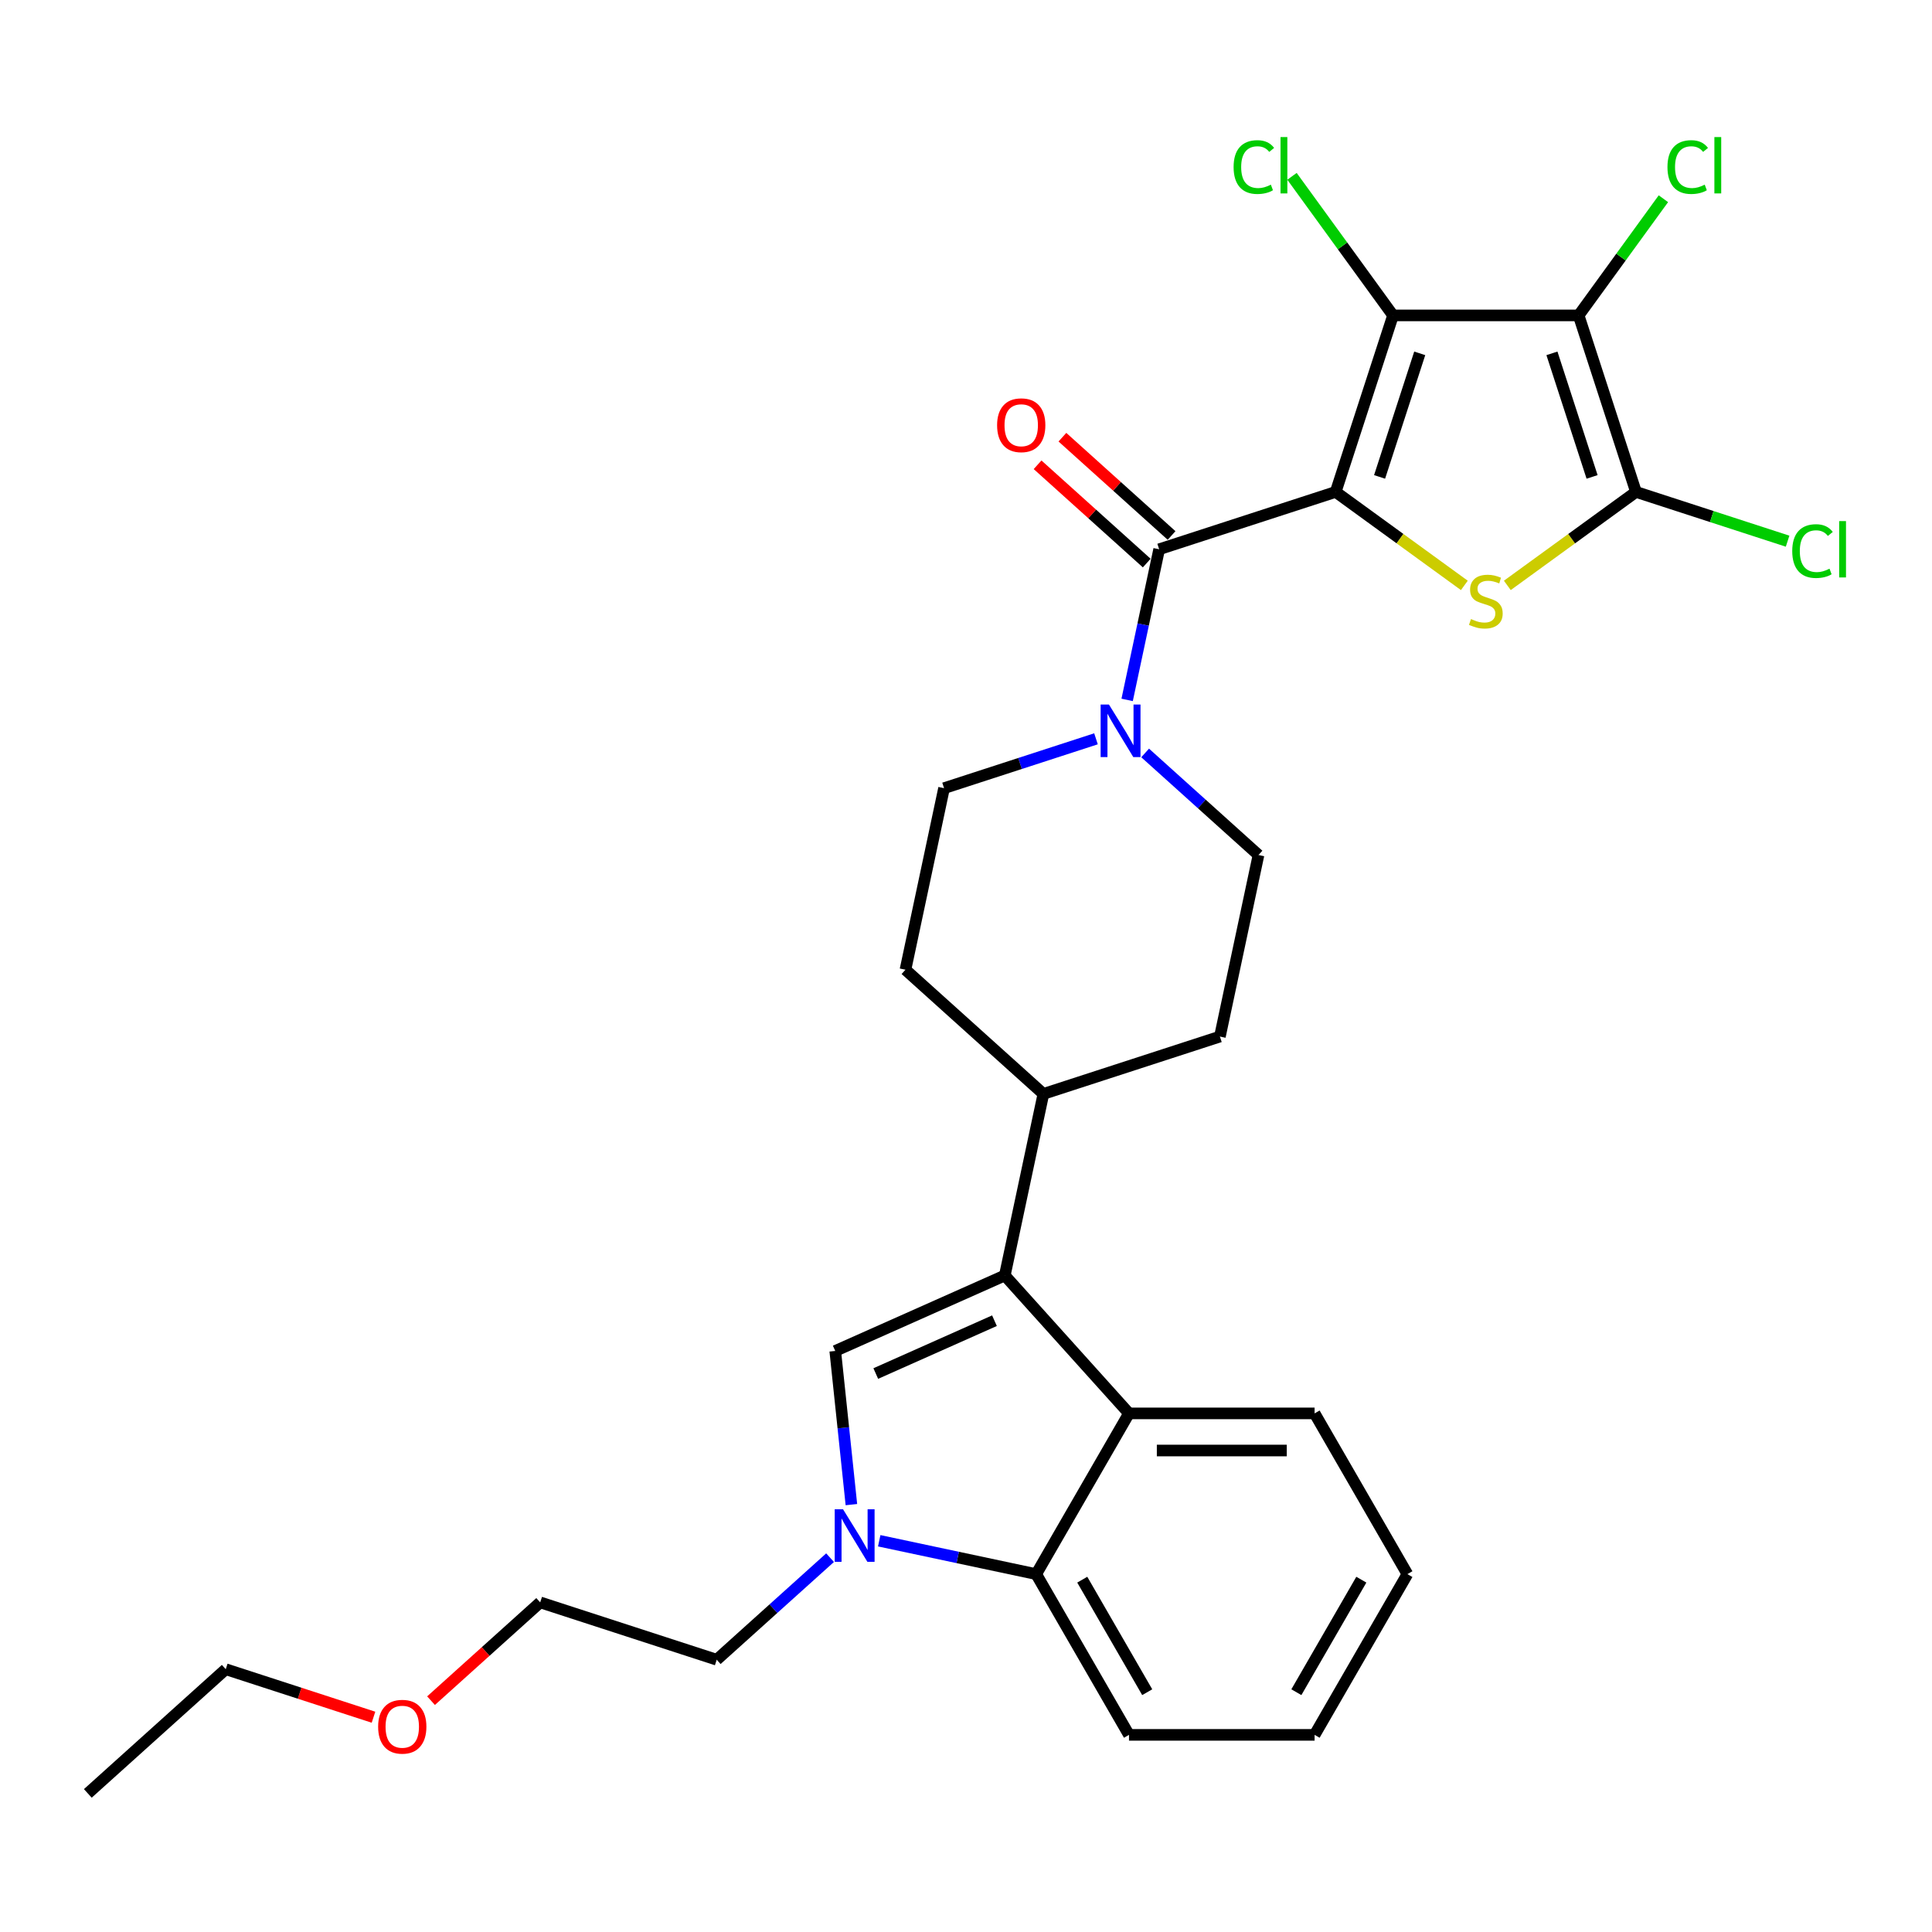 <?xml version='1.0' encoding='iso-8859-1'?>
<svg version='1.1' baseProfile='full'
              xmlns='http://www.w3.org/2000/svg'
                      xmlns:rdkit='http://www.rdkit.org/xml'
                      xmlns:xlink='http://www.w3.org/1999/xlink'
                  xml:space='preserve'
width='1000px' height='1000px' viewBox='0 0 1000 1000'>
<!-- END OF HEADER -->
<rect style='opacity:1.0;fill:#FFFFFF;stroke:none' width='1000' height='1000' x='0' y='0'> </rect>
<path class='bond-0' d='M 606.406,277.164 L 578.155,251.727' style='fill:none;fill-rule:evenodd;stroke:#000000;stroke-width:6px;stroke-linecap:butt;stroke-linejoin:miter;stroke-opacity:1' />
<path class='bond-0' d='M 578.155,251.727 L 549.904,226.29' style='fill:none;fill-rule:evenodd;stroke:#FF0000;stroke-width:6px;stroke-linecap:butt;stroke-linejoin:miter;stroke-opacity:1' />
<path class='bond-0' d='M 593.55,291.442 L 565.299,266.005' style='fill:none;fill-rule:evenodd;stroke:#000000;stroke-width:6px;stroke-linecap:butt;stroke-linejoin:miter;stroke-opacity:1' />
<path class='bond-0' d='M 565.299,266.005 L 537.048,240.568' style='fill:none;fill-rule:evenodd;stroke:#FF0000;stroke-width:6px;stroke-linecap:butt;stroke-linejoin:miter;stroke-opacity:1' />
<path class='bond-1' d='M 599.978,284.303 L 591.692,323.285' style='fill:none;fill-rule:evenodd;stroke:#000000;stroke-width:6px;stroke-linecap:butt;stroke-linejoin:miter;stroke-opacity:1' />
<path class='bond-1' d='M 591.692,323.285 L 583.406,362.267' style='fill:none;fill-rule:evenodd;stroke:#0000FF;stroke-width:6px;stroke-linecap:butt;stroke-linejoin:miter;stroke-opacity:1' />
<path class='bond-2' d='M 599.978,284.303 L 691.344,254.617' style='fill:none;fill-rule:evenodd;stroke:#000000;stroke-width:6px;stroke-linecap:butt;stroke-linejoin:miter;stroke-opacity:1' />
<path class='bond-3' d='M 567.285,382.404 L 527.962,395.181' style='fill:none;fill-rule:evenodd;stroke:#0000FF;stroke-width:6px;stroke-linecap:butt;stroke-linejoin:miter;stroke-opacity:1' />
<path class='bond-3' d='M 527.962,395.181 L 488.639,407.958' style='fill:none;fill-rule:evenodd;stroke:#000000;stroke-width:6px;stroke-linecap:butt;stroke-linejoin:miter;stroke-opacity:1' />
<path class='bond-4' d='M 592.724,389.724 L 622.06,416.139' style='fill:none;fill-rule:evenodd;stroke:#0000FF;stroke-width:6px;stroke-linecap:butt;stroke-linejoin:miter;stroke-opacity:1' />
<path class='bond-4' d='M 622.06,416.139 L 651.397,442.554' style='fill:none;fill-rule:evenodd;stroke:#000000;stroke-width:6px;stroke-linecap:butt;stroke-linejoin:miter;stroke-opacity:1' />
<path class='bond-5' d='M 728.467,814.766 L 680.433,897.964' style='fill:none;fill-rule:evenodd;stroke:#000000;stroke-width:6px;stroke-linecap:butt;stroke-linejoin:miter;stroke-opacity:1' />
<path class='bond-5' d='M 704.623,817.639 L 670.999,875.877' style='fill:none;fill-rule:evenodd;stroke:#000000;stroke-width:6px;stroke-linecap:butt;stroke-linejoin:miter;stroke-opacity:1' />
<path class='bond-6' d='M 728.467,814.766 L 680.433,731.569' style='fill:none;fill-rule:evenodd;stroke:#000000;stroke-width:6px;stroke-linecap:butt;stroke-linejoin:miter;stroke-opacity:1' />
<path class='bond-7' d='M 680.433,897.964 L 584.365,897.964' style='fill:none;fill-rule:evenodd;stroke:#000000;stroke-width:6px;stroke-linecap:butt;stroke-linejoin:miter;stroke-opacity:1' />
<path class='bond-8' d='M 584.365,897.964 L 536.332,814.766' style='fill:none;fill-rule:evenodd;stroke:#000000;stroke-width:6px;stroke-linecap:butt;stroke-linejoin:miter;stroke-opacity:1' />
<path class='bond-8' d='M 593.8,875.877 L 560.176,817.639' style='fill:none;fill-rule:evenodd;stroke:#000000;stroke-width:6px;stroke-linecap:butt;stroke-linejoin:miter;stroke-opacity:1' />
<path class='bond-9' d='M 536.332,814.766 L 584.365,731.569' style='fill:none;fill-rule:evenodd;stroke:#000000;stroke-width:6px;stroke-linecap:butt;stroke-linejoin:miter;stroke-opacity:1' />
<path class='bond-10' d='M 536.332,814.766 L 495.707,806.131' style='fill:none;fill-rule:evenodd;stroke:#000000;stroke-width:6px;stroke-linecap:butt;stroke-linejoin:miter;stroke-opacity:1' />
<path class='bond-10' d='M 495.707,806.131 L 455.082,797.496' style='fill:none;fill-rule:evenodd;stroke:#0000FF;stroke-width:6px;stroke-linecap:butt;stroke-linejoin:miter;stroke-opacity:1' />
<path class='bond-11' d='M 584.365,731.569 L 680.433,731.569' style='fill:none;fill-rule:evenodd;stroke:#000000;stroke-width:6px;stroke-linecap:butt;stroke-linejoin:miter;stroke-opacity:1' />
<path class='bond-11' d='M 598.776,750.783 L 666.023,750.783' style='fill:none;fill-rule:evenodd;stroke:#000000;stroke-width:6px;stroke-linecap:butt;stroke-linejoin:miter;stroke-opacity:1' />
<path class='bond-12' d='M 584.365,731.569 L 520.084,660.177' style='fill:none;fill-rule:evenodd;stroke:#000000;stroke-width:6px;stroke-linecap:butt;stroke-linejoin:miter;stroke-opacity:1' />
<path class='bond-13' d='M 440.681,778.788 L 436.501,739.02' style='fill:none;fill-rule:evenodd;stroke:#0000FF;stroke-width:6px;stroke-linecap:butt;stroke-linejoin:miter;stroke-opacity:1' />
<path class='bond-13' d='M 436.501,739.02 L 432.321,699.251' style='fill:none;fill-rule:evenodd;stroke:#000000;stroke-width:6px;stroke-linecap:butt;stroke-linejoin:miter;stroke-opacity:1' />
<path class='bond-14' d='M 429.644,806.245 L 400.307,832.66' style='fill:none;fill-rule:evenodd;stroke:#0000FF;stroke-width:6px;stroke-linecap:butt;stroke-linejoin:miter;stroke-opacity:1' />
<path class='bond-14' d='M 400.307,832.66 L 370.971,859.075' style='fill:none;fill-rule:evenodd;stroke:#000000;stroke-width:6px;stroke-linecap:butt;stroke-linejoin:miter;stroke-opacity:1' />
<path class='bond-15' d='M 432.321,699.251 L 520.084,660.177' style='fill:none;fill-rule:evenodd;stroke:#000000;stroke-width:6px;stroke-linecap:butt;stroke-linejoin:miter;stroke-opacity:1' />
<path class='bond-15' d='M 453.3,710.943 L 514.734,683.591' style='fill:none;fill-rule:evenodd;stroke:#000000;stroke-width:6px;stroke-linecap:butt;stroke-linejoin:miter;stroke-opacity:1' />
<path class='bond-16' d='M 520.084,660.177 L 540.057,566.209' style='fill:none;fill-rule:evenodd;stroke:#000000;stroke-width:6px;stroke-linecap:butt;stroke-linejoin:miter;stroke-opacity:1' />
<path class='bond-17' d='M 540.057,566.209 L 631.423,536.522' style='fill:none;fill-rule:evenodd;stroke:#000000;stroke-width:6px;stroke-linecap:butt;stroke-linejoin:miter;stroke-opacity:1' />
<path class='bond-18' d='M 540.057,566.209 L 468.665,501.927' style='fill:none;fill-rule:evenodd;stroke:#000000;stroke-width:6px;stroke-linecap:butt;stroke-linejoin:miter;stroke-opacity:1' />
<path class='bond-19' d='M 631.423,536.522 L 651.397,442.554' style='fill:none;fill-rule:evenodd;stroke:#000000;stroke-width:6px;stroke-linecap:butt;stroke-linejoin:miter;stroke-opacity:1' />
<path class='bond-20' d='M 488.639,407.958 L 468.665,501.927' style='fill:none;fill-rule:evenodd;stroke:#000000;stroke-width:6px;stroke-linecap:butt;stroke-linejoin:miter;stroke-opacity:1' />
<path class='bond-21' d='M 370.971,859.075 L 279.605,829.388' style='fill:none;fill-rule:evenodd;stroke:#000000;stroke-width:6px;stroke-linecap:butt;stroke-linejoin:miter;stroke-opacity:1' />
<path class='bond-22' d='M 279.605,829.388 L 251.354,854.825' style='fill:none;fill-rule:evenodd;stroke:#000000;stroke-width:6px;stroke-linecap:butt;stroke-linejoin:miter;stroke-opacity:1' />
<path class='bond-22' d='M 251.354,854.825 L 223.103,880.263' style='fill:none;fill-rule:evenodd;stroke:#FF0000;stroke-width:6px;stroke-linecap:butt;stroke-linejoin:miter;stroke-opacity:1' />
<path class='bond-23' d='M 193.322,888.832 L 155.085,876.408' style='fill:none;fill-rule:evenodd;stroke:#FF0000;stroke-width:6px;stroke-linecap:butt;stroke-linejoin:miter;stroke-opacity:1' />
<path class='bond-23' d='M 155.085,876.408 L 116.847,863.983' style='fill:none;fill-rule:evenodd;stroke:#000000;stroke-width:6px;stroke-linecap:butt;stroke-linejoin:miter;stroke-opacity:1' />
<path class='bond-24' d='M 116.847,863.983 L 45.455,928.265' style='fill:none;fill-rule:evenodd;stroke:#000000;stroke-width:6px;stroke-linecap:butt;stroke-linejoin:miter;stroke-opacity:1' />
<path class='bond-25' d='M 691.344,254.617 L 721.03,163.251' style='fill:none;fill-rule:evenodd;stroke:#000000;stroke-width:6px;stroke-linecap:butt;stroke-linejoin:miter;stroke-opacity:1' />
<path class='bond-25' d='M 714.07,246.849 L 734.851,182.893' style='fill:none;fill-rule:evenodd;stroke:#000000;stroke-width:6px;stroke-linecap:butt;stroke-linejoin:miter;stroke-opacity:1' />
<path class='bond-26' d='M 691.344,254.617 L 724.642,278.809' style='fill:none;fill-rule:evenodd;stroke:#000000;stroke-width:6px;stroke-linecap:butt;stroke-linejoin:miter;stroke-opacity:1' />
<path class='bond-26' d='M 724.642,278.809 L 757.94,303.001' style='fill:none;fill-rule:evenodd;stroke:#CCCC00;stroke-width:6px;stroke-linecap:butt;stroke-linejoin:miter;stroke-opacity:1' />
<path class='bond-27' d='M 721.03,163.251 L 817.098,163.251' style='fill:none;fill-rule:evenodd;stroke:#000000;stroke-width:6px;stroke-linecap:butt;stroke-linejoin:miter;stroke-opacity:1' />
<path class='bond-28' d='M 721.03,163.251 L 694.882,127.26' style='fill:none;fill-rule:evenodd;stroke:#000000;stroke-width:6px;stroke-linecap:butt;stroke-linejoin:miter;stroke-opacity:1' />
<path class='bond-28' d='M 694.882,127.26 L 668.733,91.269' style='fill:none;fill-rule:evenodd;stroke:#00CC00;stroke-width:6px;stroke-linecap:butt;stroke-linejoin:miter;stroke-opacity:1' />
<path class='bond-29' d='M 780.189,303.001 L 813.487,278.809' style='fill:none;fill-rule:evenodd;stroke:#CCCC00;stroke-width:6px;stroke-linecap:butt;stroke-linejoin:miter;stroke-opacity:1' />
<path class='bond-29' d='M 813.487,278.809 L 846.785,254.617' style='fill:none;fill-rule:evenodd;stroke:#000000;stroke-width:6px;stroke-linecap:butt;stroke-linejoin:miter;stroke-opacity:1' />
<path class='bond-30' d='M 817.098,163.251 L 839.036,133.056' style='fill:none;fill-rule:evenodd;stroke:#000000;stroke-width:6px;stroke-linecap:butt;stroke-linejoin:miter;stroke-opacity:1' />
<path class='bond-30' d='M 839.036,133.056 L 860.974,102.861' style='fill:none;fill-rule:evenodd;stroke:#00CC00;stroke-width:6px;stroke-linecap:butt;stroke-linejoin:miter;stroke-opacity:1' />
<path class='bond-31' d='M 817.098,163.251 L 846.785,254.617' style='fill:none;fill-rule:evenodd;stroke:#000000;stroke-width:6px;stroke-linecap:butt;stroke-linejoin:miter;stroke-opacity:1' />
<path class='bond-31' d='M 803.278,182.893 L 824.059,246.849' style='fill:none;fill-rule:evenodd;stroke:#000000;stroke-width:6px;stroke-linecap:butt;stroke-linejoin:miter;stroke-opacity:1' />
<path class='bond-32' d='M 846.785,254.617 L 886.022,267.365' style='fill:none;fill-rule:evenodd;stroke:#000000;stroke-width:6px;stroke-linecap:butt;stroke-linejoin:miter;stroke-opacity:1' />
<path class='bond-32' d='M 886.022,267.365 L 925.258,280.114' style='fill:none;fill-rule:evenodd;stroke:#00CC00;stroke-width:6px;stroke-linecap:butt;stroke-linejoin:miter;stroke-opacity:1' />
<path  class='atom-1' d='M 516.097 220.098
Q 516.097 213.566, 519.325 209.915
Q 522.553 206.264, 528.586 206.264
Q 534.619 206.264, 537.847 209.915
Q 541.075 213.566, 541.075 220.098
Q 541.075 226.708, 537.808 230.473
Q 534.542 234.201, 528.586 234.201
Q 522.591 234.201, 519.325 230.473
Q 516.097 226.746, 516.097 220.098
M 528.586 231.127
Q 532.736 231.127, 534.965 228.36
Q 537.232 225.555, 537.232 220.098
Q 537.232 214.757, 534.965 212.067
Q 532.736 209.339, 528.586 209.339
Q 524.436 209.339, 522.168 212.028
Q 519.94 214.718, 519.94 220.098
Q 519.94 225.593, 522.168 228.36
Q 524.436 231.127, 528.586 231.127
' fill='#FF0000'/>
<path  class='atom-2' d='M 573.991 364.668
L 582.906 379.079
Q 583.789 380.5, 585.211 383.075
Q 586.633 385.65, 586.71 385.803
L 586.71 364.668
L 590.322 364.668
L 590.322 391.875
L 586.595 391.875
L 577.026 376.12
Q 575.912 374.275, 574.721 372.162
Q 573.568 370.048, 573.222 369.395
L 573.222 391.875
L 569.687 391.875
L 569.687 364.668
L 573.991 364.668
' fill='#0000FF'/>
<path  class='atom-9' d='M 436.349 781.19
L 445.264 795.6
Q 446.148 797.022, 447.57 799.596
Q 448.992 802.171, 449.069 802.325
L 449.069 781.19
L 452.681 781.19
L 452.681 808.396
L 448.953 808.396
L 439.385 792.641
Q 438.271 790.796, 437.079 788.683
Q 435.927 786.569, 435.581 785.916
L 435.581 808.396
L 432.045 808.396
L 432.045 781.19
L 436.349 781.19
' fill='#0000FF'/>
<path  class='atom-19' d='M 195.724 893.747
Q 195.724 887.214, 198.952 883.564
Q 202.18 879.913, 208.213 879.913
Q 214.246 879.913, 217.474 883.564
Q 220.702 887.214, 220.702 893.747
Q 220.702 900.356, 217.435 904.122
Q 214.169 907.85, 208.213 907.85
Q 202.218 907.85, 198.952 904.122
Q 195.724 900.395, 195.724 893.747
M 208.213 904.775
Q 212.363 904.775, 214.592 902.009
Q 216.859 899.204, 216.859 893.747
Q 216.859 888.405, 214.592 885.716
Q 212.363 882.987, 208.213 882.987
Q 204.063 882.987, 201.795 885.677
Q 199.567 888.367, 199.567 893.747
Q 199.567 899.242, 201.795 902.009
Q 204.063 904.775, 208.213 904.775
' fill='#FF0000'/>
<path  class='atom-24' d='M 761.379 320.422
Q 761.686 320.537, 762.954 321.075
Q 764.223 321.613, 765.606 321.959
Q 767.028 322.266, 768.411 322.266
Q 770.986 322.266, 772.484 321.036
Q 773.983 319.768, 773.983 317.578
Q 773.983 316.079, 773.214 315.157
Q 772.484 314.235, 771.332 313.735
Q 770.179 313.236, 768.257 312.659
Q 765.836 311.929, 764.376 311.238
Q 762.954 310.546, 761.917 309.086
Q 760.918 307.625, 760.918 305.166
Q 760.918 301.746, 763.223 299.633
Q 765.567 297.519, 770.179 297.519
Q 773.33 297.519, 776.903 299.018
L 776.02 301.977
Q 772.753 300.632, 770.294 300.632
Q 767.643 300.632, 766.182 301.746
Q 764.722 302.822, 764.761 304.705
Q 764.761 306.165, 765.491 307.049
Q 766.259 307.933, 767.335 308.432
Q 768.45 308.932, 770.294 309.508
Q 772.753 310.277, 774.214 311.045
Q 775.674 311.814, 776.711 313.389
Q 777.787 314.927, 777.787 317.578
Q 777.787 321.344, 775.251 323.381
Q 772.753 325.379, 768.565 325.379
Q 766.144 325.379, 764.299 324.841
Q 762.493 324.341, 760.341 323.457
L 761.379 320.422
' fill='#CCCC00'/>
<path  class='atom-26' d='M 638.51 86.472
Q 638.51 79.709, 641.661 76.173
Q 644.85 72.6, 650.883 72.6
Q 656.494 72.6, 659.491 76.558
L 656.955 78.633
Q 654.764 75.751, 650.883 75.751
Q 646.772 75.751, 644.581 78.517
Q 642.429 81.246, 642.429 86.472
Q 642.429 91.852, 644.658 94.618
Q 646.925 97.385, 651.306 97.385
Q 654.303 97.385, 657.8 95.579
L 658.876 98.461
Q 657.454 99.383, 655.302 99.921
Q 653.15 100.459, 650.768 100.459
Q 644.85 100.459, 641.661 96.847
Q 638.51 93.235, 638.51 86.472
' fill='#00CC00'/>
<path  class='atom-26' d='M 662.796 70.947
L 666.331 70.947
L 666.331 100.113
L 662.796 100.113
L 662.796 70.947
' fill='#00CC00'/>
<path  class='atom-28' d='M 863.075 86.472
Q 863.075 79.709, 866.226 76.173
Q 869.415 72.6, 875.448 72.6
Q 881.059 72.6, 884.056 76.558
L 881.52 78.633
Q 879.33 75.751, 875.448 75.751
Q 871.337 75.751, 869.146 78.517
Q 866.994 81.246, 866.994 86.472
Q 866.994 91.852, 869.223 94.618
Q 871.49 97.385, 875.871 97.385
Q 878.868 97.385, 882.365 95.579
L 883.441 98.461
Q 882.019 99.383, 879.868 99.921
Q 877.716 100.459, 875.333 100.459
Q 869.415 100.459, 866.226 96.847
Q 863.075 93.235, 863.075 86.472
' fill='#00CC00'/>
<path  class='atom-28' d='M 887.361 70.947
L 890.896 70.947
L 890.896 100.113
L 887.361 100.113
L 887.361 70.947
' fill='#00CC00'/>
<path  class='atom-29' d='M 927.66 285.245
Q 927.66 278.481, 930.811 274.946
Q 934.001 271.372, 940.034 271.372
Q 945.644 271.372, 948.641 275.33
L 946.105 277.406
Q 943.915 274.523, 940.034 274.523
Q 935.922 274.523, 933.732 277.29
Q 931.58 280.019, 931.58 285.245
Q 931.58 290.624, 933.808 293.391
Q 936.076 296.158, 940.456 296.158
Q 943.454 296.158, 946.951 294.352
L 948.026 297.234
Q 946.605 298.156, 944.453 298.694
Q 942.301 299.232, 939.918 299.232
Q 934.001 299.232, 930.811 295.62
Q 927.66 292.008, 927.66 285.245
' fill='#00CC00'/>
<path  class='atom-29' d='M 951.946 269.72
L 955.481 269.72
L 955.481 298.886
L 951.946 298.886
L 951.946 269.72
' fill='#00CC00'/>
</svg>
